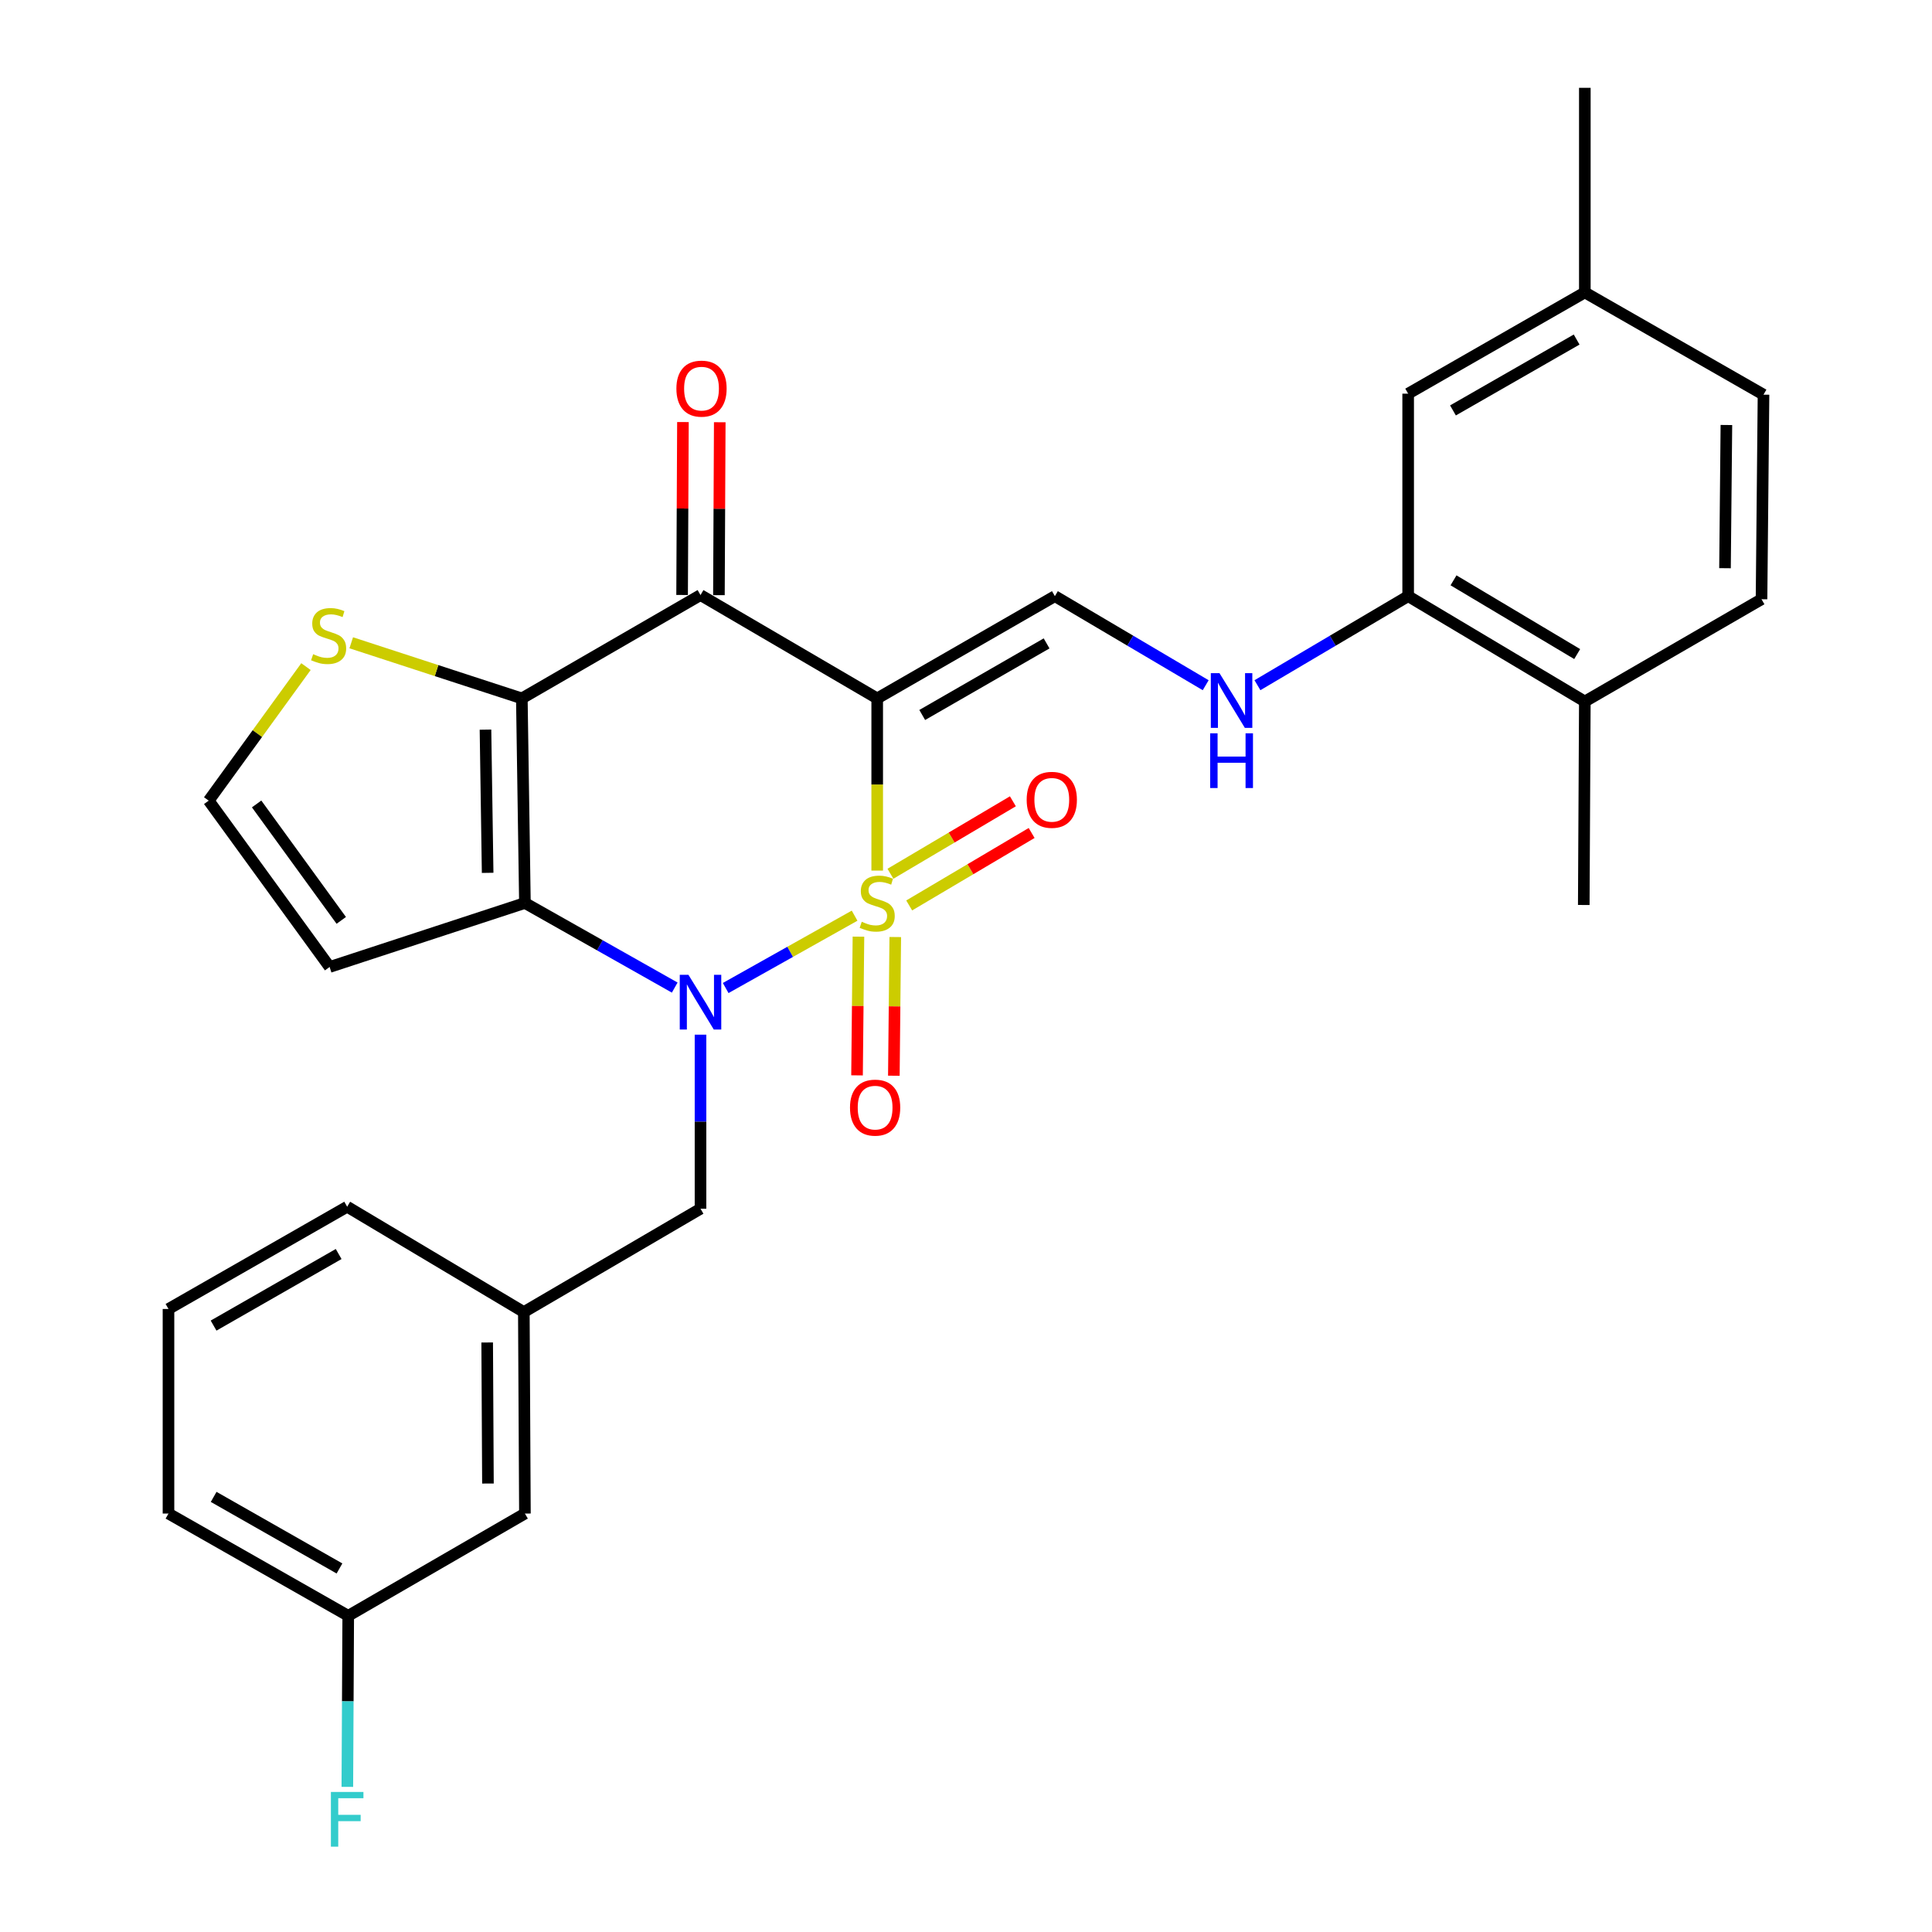<?xml version='1.0' encoding='iso-8859-1'?>
<svg version='1.1' baseProfile='full'
              xmlns='http://www.w3.org/2000/svg'
                      xmlns:rdkit='http://www.rdkit.org/xml'
                      xmlns:xlink='http://www.w3.org/1999/xlink'
                  xml:space='preserve'
width='1000px' height='1000px' viewBox='0 0 1000 1000'>
<!-- END OF HEADER -->
<rect style='opacity:1.0;fill:#FFFFFF;stroke:none' width='1000' height='1000' x='0' y='0'> </rect>
<path class='bond-0' d='M 454.039,450.615 L 454.039,406.055' style='fill:none;fill-rule:evenodd;stroke:#CCCC00;stroke-width:6px;stroke-linecap:butt;stroke-linejoin:miter;stroke-opacity:1' />
<path class='bond-0' d='M 454.039,406.055 L 454.039,361.495' style='fill:none;fill-rule:evenodd;stroke:#000000;stroke-width:6px;stroke-linecap:butt;stroke-linejoin:miter;stroke-opacity:1' />
<path class='bond-1' d='M 442.337,473.949 L 408.973,492.674' style='fill:none;fill-rule:evenodd;stroke:#CCCC00;stroke-width:6px;stroke-linecap:butt;stroke-linejoin:miter;stroke-opacity:1' />
<path class='bond-1' d='M 408.973,492.674 L 375.61,511.4' style='fill:none;fill-rule:evenodd;stroke:#0000FF;stroke-width:6px;stroke-linecap:butt;stroke-linejoin:miter;stroke-opacity:1' />
<path class='bond-7' d='M 470.597,468.655 L 502.285,449.902' style='fill:none;fill-rule:evenodd;stroke:#CCCC00;stroke-width:6px;stroke-linecap:butt;stroke-linejoin:miter;stroke-opacity:1' />
<path class='bond-7' d='M 502.285,449.902 L 533.972,431.15' style='fill:none;fill-rule:evenodd;stroke:#FF0000;stroke-width:6px;stroke-linecap:butt;stroke-linejoin:miter;stroke-opacity:1' />
<path class='bond-7' d='M 460.891,452.254 L 492.579,433.502' style='fill:none;fill-rule:evenodd;stroke:#CCCC00;stroke-width:6px;stroke-linecap:butt;stroke-linejoin:miter;stroke-opacity:1' />
<path class='bond-7' d='M 492.579,433.502 L 524.266,414.749' style='fill:none;fill-rule:evenodd;stroke:#FF0000;stroke-width:6px;stroke-linecap:butt;stroke-linejoin:miter;stroke-opacity:1' />
<path class='bond-8' d='M 444.332,484.811 L 443.966,520.706' style='fill:none;fill-rule:evenodd;stroke:#CCCC00;stroke-width:6px;stroke-linecap:butt;stroke-linejoin:miter;stroke-opacity:1' />
<path class='bond-8' d='M 443.966,520.706 L 443.599,556.601' style='fill:none;fill-rule:evenodd;stroke:#FF0000;stroke-width:6px;stroke-linecap:butt;stroke-linejoin:miter;stroke-opacity:1' />
<path class='bond-8' d='M 463.389,485.005 L 463.022,520.9' style='fill:none;fill-rule:evenodd;stroke:#CCCC00;stroke-width:6px;stroke-linecap:butt;stroke-linejoin:miter;stroke-opacity:1' />
<path class='bond-8' d='M 463.022,520.9 L 462.656,556.795' style='fill:none;fill-rule:evenodd;stroke:#FF0000;stroke-width:6px;stroke-linecap:butt;stroke-linejoin:miter;stroke-opacity:1' />
<path class='bond-4' d='M 454.039,361.495 L 362.583,308.006' style='fill:none;fill-rule:evenodd;stroke:#000000;stroke-width:6px;stroke-linecap:butt;stroke-linejoin:miter;stroke-opacity:1' />
<path class='bond-5' d='M 454.039,361.495 L 546.003,308.567' style='fill:none;fill-rule:evenodd;stroke:#000000;stroke-width:6px;stroke-linecap:butt;stroke-linejoin:miter;stroke-opacity:1' />
<path class='bond-5' d='M 477.34,370.073 L 541.715,333.024' style='fill:none;fill-rule:evenodd;stroke:#000000;stroke-width:6px;stroke-linecap:butt;stroke-linejoin:miter;stroke-opacity:1' />
<path class='bond-2' d='M 349.234,511.171 L 310.467,489.276' style='fill:none;fill-rule:evenodd;stroke:#0000FF;stroke-width:6px;stroke-linecap:butt;stroke-linejoin:miter;stroke-opacity:1' />
<path class='bond-2' d='M 310.467,489.276 L 271.699,467.382' style='fill:none;fill-rule:evenodd;stroke:#000000;stroke-width:6px;stroke-linecap:butt;stroke-linejoin:miter;stroke-opacity:1' />
<path class='bond-11' d='M 362.583,535.544 L 362.583,580.589' style='fill:none;fill-rule:evenodd;stroke:#0000FF;stroke-width:6px;stroke-linecap:butt;stroke-linejoin:miter;stroke-opacity:1' />
<path class='bond-11' d='M 362.583,580.589 L 362.583,625.635' style='fill:none;fill-rule:evenodd;stroke:#000000;stroke-width:6px;stroke-linecap:butt;stroke-linejoin:miter;stroke-opacity:1' />
<path class='bond-3' d='M 271.699,467.382 L 270.1,361.495' style='fill:none;fill-rule:evenodd;stroke:#000000;stroke-width:6px;stroke-linecap:butt;stroke-linejoin:miter;stroke-opacity:1' />
<path class='bond-3' d='M 252.404,451.786 L 251.285,377.666' style='fill:none;fill-rule:evenodd;stroke:#000000;stroke-width:6px;stroke-linecap:butt;stroke-linejoin:miter;stroke-opacity:1' />
<path class='bond-9' d='M 271.699,467.382 L 170.609,500.51' style='fill:none;fill-rule:evenodd;stroke:#000000;stroke-width:6px;stroke-linecap:butt;stroke-linejoin:miter;stroke-opacity:1' />
<path class='bond-6' d='M 270.1,361.495 L 225.95,347.099' style='fill:none;fill-rule:evenodd;stroke:#000000;stroke-width:6px;stroke-linecap:butt;stroke-linejoin:miter;stroke-opacity:1' />
<path class='bond-6' d='M 225.95,347.099 L 181.8,332.703' style='fill:none;fill-rule:evenodd;stroke:#CCCC00;stroke-width:6px;stroke-linecap:butt;stroke-linejoin:miter;stroke-opacity:1' />
<path class='bond-29' d='M 270.1,361.495 L 362.583,308.006' style='fill:none;fill-rule:evenodd;stroke:#000000;stroke-width:6px;stroke-linecap:butt;stroke-linejoin:miter;stroke-opacity:1' />
<path class='bond-14' d='M 372.112,308.053 L 372.329,263.302' style='fill:none;fill-rule:evenodd;stroke:#000000;stroke-width:6px;stroke-linecap:butt;stroke-linejoin:miter;stroke-opacity:1' />
<path class='bond-14' d='M 372.329,263.302 L 372.546,218.551' style='fill:none;fill-rule:evenodd;stroke:#FF0000;stroke-width:6px;stroke-linecap:butt;stroke-linejoin:miter;stroke-opacity:1' />
<path class='bond-14' d='M 353.055,307.96 L 353.272,263.209' style='fill:none;fill-rule:evenodd;stroke:#000000;stroke-width:6px;stroke-linecap:butt;stroke-linejoin:miter;stroke-opacity:1' />
<path class='bond-14' d='M 353.272,263.209 L 353.489,218.459' style='fill:none;fill-rule:evenodd;stroke:#FF0000;stroke-width:6px;stroke-linecap:butt;stroke-linejoin:miter;stroke-opacity:1' />
<path class='bond-10' d='M 546.003,308.567 L 585.033,331.616' style='fill:none;fill-rule:evenodd;stroke:#000000;stroke-width:6px;stroke-linecap:butt;stroke-linejoin:miter;stroke-opacity:1' />
<path class='bond-10' d='M 585.033,331.616 L 624.064,354.665' style='fill:none;fill-rule:evenodd;stroke:#0000FF;stroke-width:6px;stroke-linecap:butt;stroke-linejoin:miter;stroke-opacity:1' />
<path class='bond-30' d='M 158.368,345.038 L 133.197,379.725' style='fill:none;fill-rule:evenodd;stroke:#CCCC00;stroke-width:6px;stroke-linecap:butt;stroke-linejoin:miter;stroke-opacity:1' />
<path class='bond-30' d='M 133.197,379.725 L 108.025,414.412' style='fill:none;fill-rule:evenodd;stroke:#000000;stroke-width:6px;stroke-linecap:butt;stroke-linejoin:miter;stroke-opacity:1' />
<path class='bond-13' d='M 170.609,500.51 L 108.025,414.412' style='fill:none;fill-rule:evenodd;stroke:#000000;stroke-width:6px;stroke-linecap:butt;stroke-linejoin:miter;stroke-opacity:1' />
<path class='bond-13' d='M 176.637,476.39 L 132.828,416.121' style='fill:none;fill-rule:evenodd;stroke:#000000;stroke-width:6px;stroke-linecap:butt;stroke-linejoin:miter;stroke-opacity:1' />
<path class='bond-12' d='M 650.853,354.661 L 689.858,331.614' style='fill:none;fill-rule:evenodd;stroke:#0000FF;stroke-width:6px;stroke-linecap:butt;stroke-linejoin:miter;stroke-opacity:1' />
<path class='bond-12' d='M 689.858,331.614 L 728.862,308.567' style='fill:none;fill-rule:evenodd;stroke:#000000;stroke-width:6px;stroke-linecap:butt;stroke-linejoin:miter;stroke-opacity:1' />
<path class='bond-17' d='M 362.583,625.635 L 271.138,679.124' style='fill:none;fill-rule:evenodd;stroke:#000000;stroke-width:6px;stroke-linecap:butt;stroke-linejoin:miter;stroke-opacity:1' />
<path class='bond-15' d='M 728.862,308.567 L 820.307,363.094' style='fill:none;fill-rule:evenodd;stroke:#000000;stroke-width:6px;stroke-linecap:butt;stroke-linejoin:miter;stroke-opacity:1' />
<path class='bond-15' d='M 752.339,300.378 L 816.351,338.546' style='fill:none;fill-rule:evenodd;stroke:#000000;stroke-width:6px;stroke-linecap:butt;stroke-linejoin:miter;stroke-opacity:1' />
<path class='bond-16' d='M 728.862,308.567 L 728.862,203.761' style='fill:none;fill-rule:evenodd;stroke:#000000;stroke-width:6px;stroke-linecap:butt;stroke-linejoin:miter;stroke-opacity:1' />
<path class='bond-18' d='M 820.307,363.094 L 911.763,310.166' style='fill:none;fill-rule:evenodd;stroke:#000000;stroke-width:6px;stroke-linecap:butt;stroke-linejoin:miter;stroke-opacity:1' />
<path class='bond-26' d='M 820.307,363.094 L 819.757,468.419' style='fill:none;fill-rule:evenodd;stroke:#000000;stroke-width:6px;stroke-linecap:butt;stroke-linejoin:miter;stroke-opacity:1' />
<path class='bond-20' d='M 728.862,203.761 L 820.307,151.352' style='fill:none;fill-rule:evenodd;stroke:#000000;stroke-width:6px;stroke-linecap:butt;stroke-linejoin:miter;stroke-opacity:1' />
<path class='bond-20' d='M 752.055,212.434 L 816.067,175.748' style='fill:none;fill-rule:evenodd;stroke:#000000;stroke-width:6px;stroke-linecap:butt;stroke-linejoin:miter;stroke-opacity:1' />
<path class='bond-19' d='M 271.138,679.124 L 271.699,783.412' style='fill:none;fill-rule:evenodd;stroke:#000000;stroke-width:6px;stroke-linecap:butt;stroke-linejoin:miter;stroke-opacity:1' />
<path class='bond-19' d='M 252.165,694.869 L 252.558,767.871' style='fill:none;fill-rule:evenodd;stroke:#000000;stroke-width:6px;stroke-linecap:butt;stroke-linejoin:miter;stroke-opacity:1' />
<path class='bond-25' d='M 271.138,679.124 L 179.693,624.597' style='fill:none;fill-rule:evenodd;stroke:#000000;stroke-width:6px;stroke-linecap:butt;stroke-linejoin:miter;stroke-opacity:1' />
<path class='bond-32' d='M 911.763,310.166 L 912.79,204.279' style='fill:none;fill-rule:evenodd;stroke:#000000;stroke-width:6px;stroke-linecap:butt;stroke-linejoin:miter;stroke-opacity:1' />
<path class='bond-32' d='M 892.86,294.098 L 893.579,219.978' style='fill:none;fill-rule:evenodd;stroke:#000000;stroke-width:6px;stroke-linecap:butt;stroke-linejoin:miter;stroke-opacity:1' />
<path class='bond-21' d='M 271.699,783.412 L 180.243,836.339' style='fill:none;fill-rule:evenodd;stroke:#000000;stroke-width:6px;stroke-linecap:butt;stroke-linejoin:miter;stroke-opacity:1' />
<path class='bond-22' d='M 820.307,151.352 L 912.79,204.279' style='fill:none;fill-rule:evenodd;stroke:#000000;stroke-width:6px;stroke-linecap:butt;stroke-linejoin:miter;stroke-opacity:1' />
<path class='bond-28' d='M 820.307,151.352 L 820.307,45.455' style='fill:none;fill-rule:evenodd;stroke:#000000;stroke-width:6px;stroke-linecap:butt;stroke-linejoin:miter;stroke-opacity:1' />
<path class='bond-23' d='M 180.243,836.339 L 180.012,880.61' style='fill:none;fill-rule:evenodd;stroke:#000000;stroke-width:6px;stroke-linecap:butt;stroke-linejoin:miter;stroke-opacity:1' />
<path class='bond-23' d='M 180.012,880.61 L 179.781,924.882' style='fill:none;fill-rule:evenodd;stroke:#33CCCC;stroke-width:6px;stroke-linecap:butt;stroke-linejoin:miter;stroke-opacity:1' />
<path class='bond-31' d='M 180.243,836.339 L 87.21,783.412' style='fill:none;fill-rule:evenodd;stroke:#000000;stroke-width:6px;stroke-linecap:butt;stroke-linejoin:miter;stroke-opacity:1' />
<path class='bond-31' d='M 175.712,811.835 L 110.589,774.786' style='fill:none;fill-rule:evenodd;stroke:#000000;stroke-width:6px;stroke-linecap:butt;stroke-linejoin:miter;stroke-opacity:1' />
<path class='bond-24' d='M 87.21,677.525 L 179.693,624.597' style='fill:none;fill-rule:evenodd;stroke:#000000;stroke-width:6px;stroke-linecap:butt;stroke-linejoin:miter;stroke-opacity:1' />
<path class='bond-24' d='M 110.548,686.126 L 175.286,649.077' style='fill:none;fill-rule:evenodd;stroke:#000000;stroke-width:6px;stroke-linecap:butt;stroke-linejoin:miter;stroke-opacity:1' />
<path class='bond-27' d='M 87.21,677.525 L 87.21,783.412' style='fill:none;fill-rule:evenodd;stroke:#000000;stroke-width:6px;stroke-linecap:butt;stroke-linejoin:miter;stroke-opacity:1' />
<path  class='atom-0' d='M 446.039 477.102
Q 446.359 477.222, 447.679 477.782
Q 448.999 478.342, 450.439 478.702
Q 451.919 479.022, 453.359 479.022
Q 456.039 479.022, 457.599 477.742
Q 459.159 476.422, 459.159 474.142
Q 459.159 472.582, 458.359 471.622
Q 457.599 470.662, 456.399 470.142
Q 455.199 469.622, 453.199 469.022
Q 450.679 468.262, 449.159 467.542
Q 447.679 466.822, 446.599 465.302
Q 445.559 463.782, 445.559 461.222
Q 445.559 457.662, 447.959 455.462
Q 450.399 453.262, 455.199 453.262
Q 458.479 453.262, 462.199 454.822
L 461.279 457.902
Q 457.879 456.502, 455.319 456.502
Q 452.559 456.502, 451.039 457.662
Q 449.519 458.782, 449.559 460.742
Q 449.559 462.262, 450.319 463.182
Q 451.119 464.102, 452.239 464.622
Q 453.399 465.142, 455.319 465.742
Q 457.879 466.542, 459.399 467.342
Q 460.919 468.142, 461.999 469.782
Q 463.119 471.382, 463.119 474.142
Q 463.119 478.062, 460.479 480.182
Q 457.879 482.262, 453.519 482.262
Q 450.999 482.262, 449.079 481.702
Q 447.199 481.182, 444.959 480.262
L 446.039 477.102
' fill='#CCCC00'/>
<path  class='atom-2' d='M 356.323 504.551
L 365.603 519.551
Q 366.523 521.031, 368.003 523.711
Q 369.483 526.391, 369.563 526.551
L 369.563 504.551
L 373.323 504.551
L 373.323 532.871
L 369.443 532.871
L 359.483 516.471
Q 358.323 514.551, 357.083 512.351
Q 355.883 510.151, 355.523 509.471
L 355.523 532.871
L 351.843 532.871
L 351.843 504.551
L 356.323 504.551
' fill='#0000FF'/>
<path  class='atom-7' d='M 162.09 338.605
Q 162.41 338.725, 163.73 339.285
Q 165.05 339.845, 166.49 340.205
Q 167.97 340.525, 169.41 340.525
Q 172.09 340.525, 173.65 339.245
Q 175.21 337.925, 175.21 335.645
Q 175.21 334.085, 174.41 333.125
Q 173.65 332.165, 172.45 331.645
Q 171.25 331.125, 169.25 330.525
Q 166.73 329.765, 165.21 329.045
Q 163.73 328.325, 162.65 326.805
Q 161.61 325.285, 161.61 322.725
Q 161.61 319.165, 164.01 316.965
Q 166.45 314.765, 171.25 314.765
Q 174.53 314.765, 178.25 316.325
L 177.33 319.405
Q 173.93 318.005, 171.37 318.005
Q 168.61 318.005, 167.09 319.165
Q 165.57 320.285, 165.61 322.245
Q 165.61 323.765, 166.37 324.685
Q 167.17 325.605, 168.29 326.125
Q 169.45 326.645, 171.37 327.245
Q 173.93 328.045, 175.45 328.845
Q 176.97 329.645, 178.05 331.285
Q 179.17 332.885, 179.17 335.645
Q 179.17 339.565, 176.53 341.685
Q 173.93 343.765, 169.57 343.765
Q 167.05 343.765, 165.13 343.205
Q 163.25 342.685, 161.01 341.765
L 162.09 338.605
' fill='#CCCC00'/>
<path  class='atom-8' d='M 531.404 413.984
Q 531.404 407.184, 534.764 403.384
Q 538.124 399.584, 544.404 399.584
Q 550.684 399.584, 554.044 403.384
Q 557.404 407.184, 557.404 413.984
Q 557.404 420.864, 554.004 424.784
Q 550.604 428.664, 544.404 428.664
Q 538.164 428.664, 534.764 424.784
Q 531.404 420.904, 531.404 413.984
M 544.404 425.464
Q 548.724 425.464, 551.044 422.584
Q 553.404 419.664, 553.404 413.984
Q 553.404 408.424, 551.044 405.624
Q 548.724 402.784, 544.404 402.784
Q 540.084 402.784, 537.724 405.584
Q 535.404 408.384, 535.404 413.984
Q 535.404 419.704, 537.724 422.584
Q 540.084 425.464, 544.404 425.464
' fill='#FF0000'/>
<path  class='atom-9' d='M 439.959 573.306
Q 439.959 566.506, 443.319 562.706
Q 446.679 558.906, 452.959 558.906
Q 459.239 558.906, 462.599 562.706
Q 465.959 566.506, 465.959 573.306
Q 465.959 580.186, 462.559 584.106
Q 459.159 587.986, 452.959 587.986
Q 446.719 587.986, 443.319 584.106
Q 439.959 580.226, 439.959 573.306
M 452.959 584.786
Q 457.279 584.786, 459.599 581.906
Q 461.959 578.986, 461.959 573.306
Q 461.959 567.746, 459.599 564.946
Q 457.279 562.106, 452.959 562.106
Q 448.639 562.106, 446.279 564.906
Q 443.959 567.706, 443.959 573.306
Q 443.959 579.026, 446.279 581.906
Q 448.639 584.786, 452.959 584.786
' fill='#FF0000'/>
<path  class='atom-11' d='M 631.199 348.415
L 640.479 363.415
Q 641.399 364.895, 642.879 367.575
Q 644.359 370.255, 644.439 370.415
L 644.439 348.415
L 648.199 348.415
L 648.199 376.735
L 644.319 376.735
L 634.359 360.335
Q 633.199 358.415, 631.959 356.215
Q 630.759 354.015, 630.399 353.335
L 630.399 376.735
L 626.719 376.735
L 626.719 348.415
L 631.199 348.415
' fill='#0000FF'/>
<path  class='atom-11' d='M 626.379 379.567
L 630.219 379.567
L 630.219 391.607
L 644.699 391.607
L 644.699 379.567
L 648.539 379.567
L 648.539 407.887
L 644.699 407.887
L 644.699 394.807
L 630.219 394.807
L 630.219 407.887
L 626.379 407.887
L 626.379 379.567
' fill='#0000FF'/>
<path  class='atom-15' d='M 350.102 201.151
Q 350.102 194.351, 353.462 190.551
Q 356.822 186.751, 363.102 186.751
Q 369.382 186.751, 372.742 190.551
Q 376.102 194.351, 376.102 201.151
Q 376.102 208.031, 372.702 211.951
Q 369.302 215.831, 363.102 215.831
Q 356.862 215.831, 353.462 211.951
Q 350.102 208.071, 350.102 201.151
M 363.102 212.631
Q 367.422 212.631, 369.742 209.751
Q 372.102 206.831, 372.102 201.151
Q 372.102 195.591, 369.742 192.791
Q 367.422 189.951, 363.102 189.951
Q 358.782 189.951, 356.422 192.751
Q 354.102 195.551, 354.102 201.151
Q 354.102 206.871, 356.422 209.751
Q 358.782 212.631, 363.102 212.631
' fill='#FF0000'/>
<path  class='atom-24' d='M 171.273 927.515
L 188.113 927.515
L 188.113 930.755
L 175.073 930.755
L 175.073 939.355
L 186.673 939.355
L 186.673 942.635
L 175.073 942.635
L 175.073 955.835
L 171.273 955.835
L 171.273 927.515
' fill='#33CCCC'/>
</svg>
